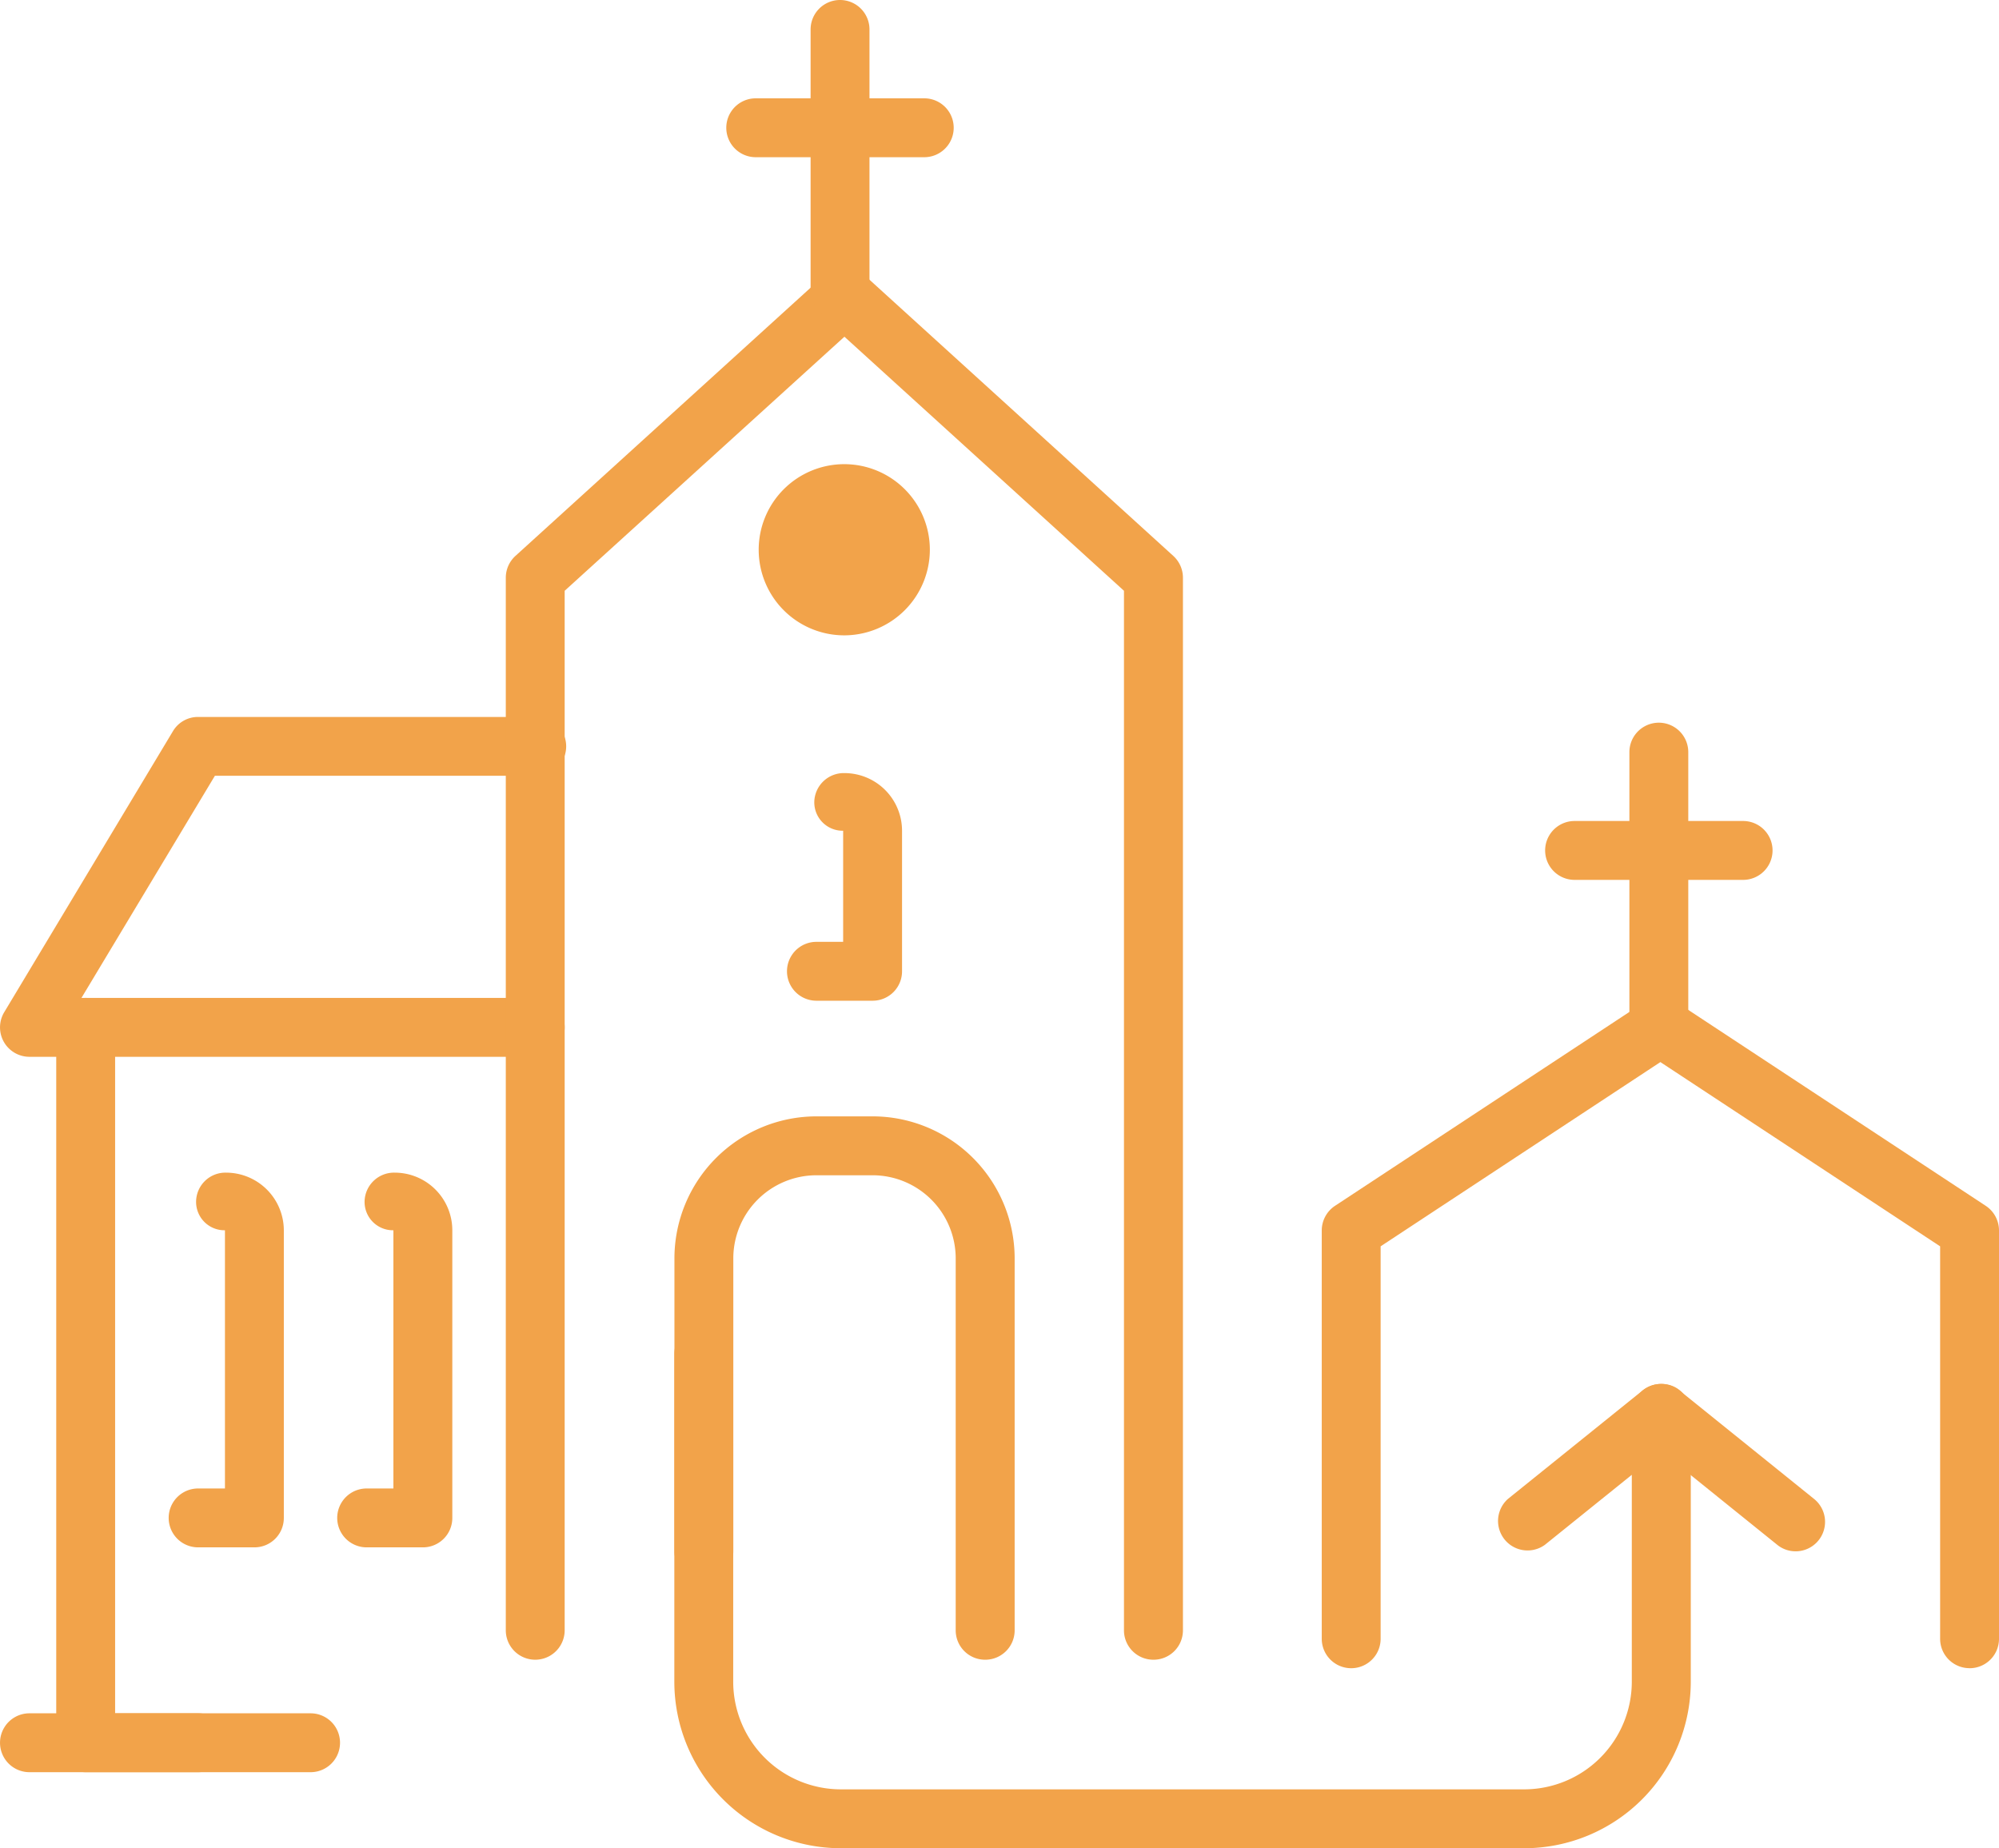<svg xmlns="http://www.w3.org/2000/svg" xmlns:xlink="http://www.w3.org/1999/xlink" width="103.081" height="95.303" viewBox="0 0 103.081 95.303">
  <defs>
    <clipPath id="clip-path">
      <rect id="Rectangle_26" data-name="Rectangle 26" width="103.081" height="95.303" transform="translate(0 0)" fill="#f2a34a"/>
    </clipPath>
  </defs>
  <g id="Group_9" data-name="Group 9" transform="translate(0 0)" clip-path="url(#clip-path)">
    <path id="Path_35" data-name="Path 35" d="M46.435,28.346a2.9,2.9,0,1,1-2.9-2.9,2.894,2.894,0,0,1,2.9,2.9" fill="#f2a34a"/>
    <path id="Path_36" data-name="Path 36" d="M43.544,32.76a4.413,4.413,0,1,1,4.405-4.415,4.421,4.421,0,0,1-4.405,4.415m0-5.789a1.377,1.377,0,1,0,1.369,1.374,1.375,1.375,0,0,0-1.369-1.374" fill="#f2a34a"/>
    <path id="Path_37" data-name="Path 37" d="M16.013,91.379H4.415A1.515,1.515,0,0,1,2.9,89.861V52.974a1.518,1.518,0,0,1,3.036,0V88.343h10.08a1.518,1.518,0,1,1,0,3.036" fill="#f2a34a"/>
    <path id="Path_38" data-name="Path 38" d="M27.6,54.492H1.518a1.518,1.518,0,0,1-1.3-2.3l8.7-14.49a1.5,1.5,0,0,1,1.3-.734H27.6A1.518,1.518,0,1,1,27.6,40H11.082L4.2,51.456H27.6a1.518,1.518,0,1,1,0,3.036" fill="#f2a34a"/>
    <path id="Path_39" data-name="Path 39" d="M59.477,85.58a1.515,1.515,0,0,1-1.518-1.518v-53.6l-14.415-13.1-14.426,13.1v53.6a1.518,1.518,0,1,1-3.036,0V29.788a1.524,1.524,0,0,1,.5-1.126L42.522,14.178a1.521,1.521,0,0,1,2.044,0L60.5,28.662a1.524,1.524,0,0,1,.5,1.126V84.062a1.515,1.515,0,0,1-1.518,1.518" fill="#f2a34a"/>
    <path id="Path_40" data-name="Path 40" d="M101.563,86.016a1.515,1.515,0,0,1-1.518-1.518V64.264l-14.425-9.5-14.426,9.5V84.5a1.518,1.518,0,0,1-3.036,0V63.445a1.525,1.525,0,0,1,.685-1.27l15.943-10.5a1.539,1.539,0,0,1,1.667,0l15.943,10.5a1.525,1.525,0,0,1,.685,1.27V84.5a1.515,1.515,0,0,1-1.518,1.518" fill="#f2a34a"/>
    <path id="Path_41" data-name="Path 41" d="M50.8,85.58a1.515,1.515,0,0,1-1.518-1.518V64.88A4.289,4.289,0,0,0,44.992,60.6H42.1a4.289,4.289,0,0,0-4.286,4.281V79.994a1.518,1.518,0,0,1-3.036,0V64.88A7.328,7.328,0,0,1,42.1,57.563h2.9a7.328,7.328,0,0,1,7.322,7.317V84.062A1.515,1.515,0,0,1,50.8,85.58" fill="#f2a34a"/>
    <path id="Path_42" data-name="Path 42" d="M10.219,91.379h-8.7a1.518,1.518,0,1,1,0-3.036h8.7a1.518,1.518,0,1,1,0,3.036" fill="#f2a34a"/>
    <path id="Path_43" data-name="Path 43" d="M47.661,8.106H38.97a1.518,1.518,0,1,1,0-3.036h8.691a1.518,1.518,0,1,1,0,3.036" fill="#f2a34a"/>
    <path id="Path_44" data-name="Path 44" d="M43.316,16.474A1.515,1.515,0,0,1,41.8,14.956V1.518a1.518,1.518,0,1,1,3.036,0V14.956a1.515,1.515,0,0,1-1.518,1.518" fill="#f2a34a"/>
    <path id="Path_45" data-name="Path 45" d="M89.886,45.369H81.195a1.518,1.518,0,0,1,0-3.036h8.691a1.518,1.518,0,0,1,0,3.036" fill="#f2a34a"/>
    <path id="Path_46" data-name="Path 46" d="M85.54,53.728a1.515,1.515,0,0,1-1.518-1.518V38.782a1.518,1.518,0,1,1,3.036,0V52.21a1.515,1.515,0,0,1-1.518,1.518" fill="#f2a34a"/>
    <path id="Path_47" data-name="Path 47" d="M13.116,79.786h-2.9a1.518,1.518,0,0,1,0-3.036H11.6V63.436a1.462,1.462,0,0,1-1.488-1.488,1.511,1.511,0,0,1,1.548-1.483,2.98,2.98,0,0,1,2.976,2.971V78.268a1.515,1.515,0,0,1-1.518,1.518" fill="#f2a34a"/>
    <path id="Path_48" data-name="Path 48" d="M21.807,79.786h-2.9a1.518,1.518,0,0,1,0-3.036h1.379V63.436A1.462,1.462,0,0,1,18.8,61.948a1.519,1.519,0,0,1,1.558-1.483,2.972,2.972,0,0,1,2.966,2.971V78.268a1.515,1.515,0,0,1-1.518,1.518" fill="#f2a34a"/>
    <path id="Path_49" data-name="Path 49" d="M44.993,51.6H42.1a1.518,1.518,0,1,1,0-3.036h1.378V42.835a1.463,1.463,0,0,1-1.488-1.489,1.521,1.521,0,0,1,1.559-1.483,2.973,2.973,0,0,1,2.966,2.972v7.242A1.516,1.516,0,0,1,44.993,51.6" fill="#f2a34a"/>
    <path id="Path_50" data-name="Path 50" d="M78.6,95.3H43.355a8.591,8.591,0,0,1-8.582-8.582v-16.9a1.518,1.518,0,0,1,3.036,0v16.9a5.555,5.555,0,0,0,5.546,5.546H78.6a5.555,5.555,0,0,0,5.546-5.546V76.046l-4.484,3.611a1.521,1.521,0,0,1-1.9-2.371l6.954-5.6a1.551,1.551,0,0,1,1.608-.184,1.522,1.522,0,0,1,.863,1.369V86.721A8.591,8.591,0,0,1,78.6,95.3" fill="#f2a34a"/>
    <path id="Path_51" data-name="Path 51" d="M92.594,79.989a1.491,1.491,0,0,1-.952-.337l-6.955-5.606a1.517,1.517,0,0,1,1.905-2.361l6.954,5.605a1.518,1.518,0,0,1-.952,2.7" fill="#f2a34a"/>
  </g>
</svg>
